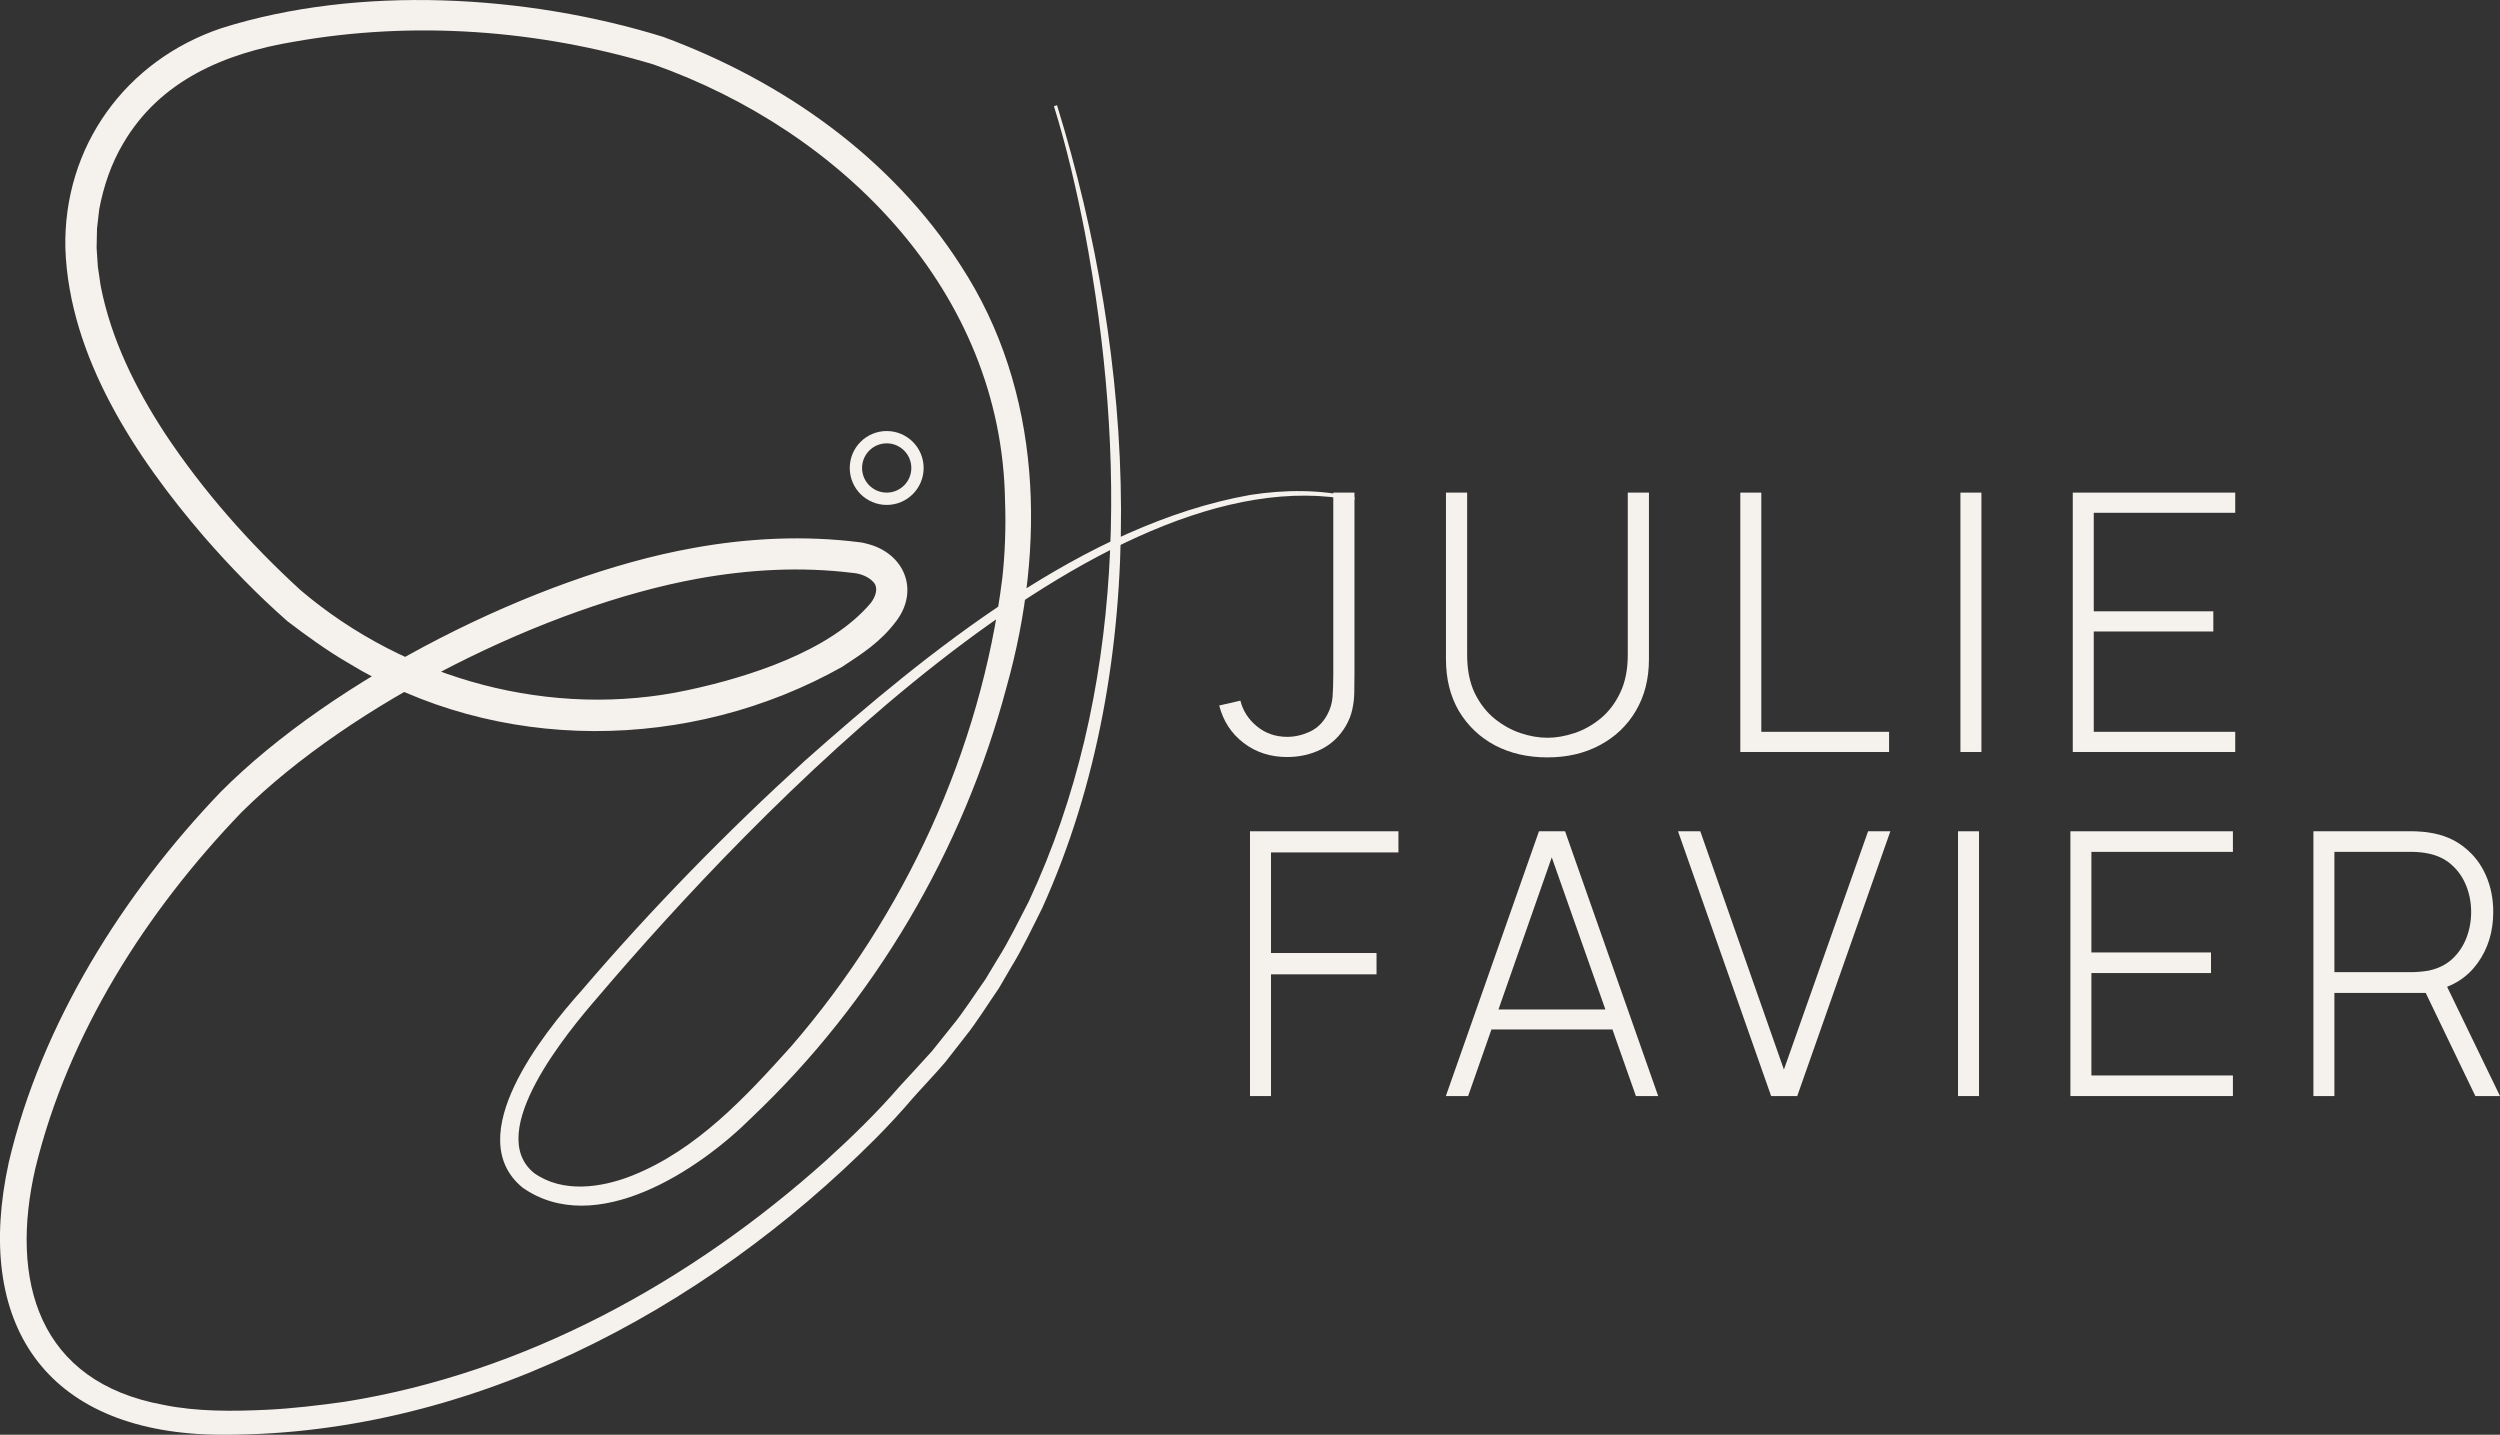 <svg width="406" height="233" viewBox="0 0 406 233" fill="none" xmlns="http://www.w3.org/2000/svg">
<rect x="0" y="0" width="406" height="233" fill="#333333" stroke="none"/>
<g clip-path="url(#clip0_36_5)">
<path d="M171.654 17.07C184.433 58.341 187.402 107.334 169.275 147.433C167.85 150.278 165.933 154.303 164.269 156.969C163.829 157.745 162.666 159.716 162.233 160.463C160.793 162.547 158.436 166.28 156.847 168.222C156.019 169.282 154.356 171.425 153.52 172.485C152.341 173.912 149.335 177.078 148.089 178.511C146.933 179.908 144.128 182.969 142.338 184.754C114.088 213.13 75.485 233.575 34.762 232.992C7.274 232.38 -4.319 214.914 1.433 188.734C6.692 166.295 20.007 145.118 35.844 128.608C54.031 110.298 87.01 93.587 112.462 89.017C121.384 87.374 130.708 86.911 139.772 88.083C139.727 88.068 140.227 88.15 140.346 88.188L140.779 88.3C146.851 89.793 149.35 95.819 145.568 100.845C142.98 104.295 140.078 106.102 136.751 108.305C112.082 122.156 80.706 122.485 56.425 107.588C53.046 105.624 49.786 103.249 46.675 100.882C41.827 96.618 37.358 92.011 33.144 87.172C22.036 74.261 11.235 57.953 10.616 40.353C10.242 23.805 20.403 9.782 36.001 4.562C58.298 -2.464 85.548 -0.881 107.703 5.989C127.061 13.142 144.755 25.523 156.041 43.145C169.32 63.486 169.864 88.785 163.471 111.553C156.429 138.084 142.01 162.584 122.107 181.454C113.506 190.056 96.737 201.167 84.876 192.878C74.746 184.56 88.248 167.796 94.462 160.851C105.763 147.642 117.9 135.216 130.746 123.515C150.797 105.713 176.093 85.171 203.03 80.377C208.654 79.503 214.458 79.466 220 80.78L219.889 81.288C178.89 72.917 121.936 132.715 97.2 161.8C92.261 167.49 78.588 183.865 86.726 190.496C91.344 193.789 97.603 192.916 102.615 190.937C113.163 186.74 121.078 178.168 128.523 169.887C146.903 148.613 159.257 121.94 162.763 93.982C163.225 89.95 163.374 85.403 163.218 81.355C162.703 47.387 136.796 21.341 106.159 10.476C87.375 4.824 67.152 3.345 47.802 6.765C36.553 8.624 25.99 13.053 20.015 23.283C18.068 26.546 16.807 30.272 16.113 33.998C16.039 34.491 15.837 36.544 15.755 37.105L15.71 39.195L15.688 40.241L15.755 41.286L15.897 43.37C16.031 44.183 16.233 45.722 16.36 46.476C18.045 55.1 22.021 63.09 26.796 70.401C33.009 79.765 40.529 88.27 48.816 95.849C65.944 110.41 89.628 116.832 111.694 112.076C121.511 109.977 134.834 105.766 141.428 97.91C142.219 96.857 142.666 95.506 141.898 94.595C141.107 93.654 139.705 93.131 138.474 93.041C130.119 92.004 121.638 92.474 113.357 93.968C88.725 98.433 57.007 114.263 39.201 131.938C23.715 148.053 11.093 167.826 5.752 189.697C1.53 207.97 6.177 224.435 26.572 228.154C31.987 229.266 37.821 229.207 43.341 228.945C47.362 228.758 51.92 228.221 55.925 227.653C85.227 223.001 112.179 208.149 134.125 188.48C138.302 184.694 142.36 180.744 146.045 176.495C147.329 175.121 150.171 172.015 151.379 170.671C152.2 169.648 153.848 167.579 154.669 166.556C156.25 164.69 158.593 161.061 160.025 159.052C160.458 158.342 161.614 156.401 162.061 155.662C163.717 153.086 165.649 149.143 167.074 146.395C182.859 112.68 182.978 73.754 176.182 37.747C174.825 30.84 173.243 23.962 171.162 17.249L171.662 17.085L171.654 17.07Z" fill="#F5F1ED"/>
<path d="M144 81C146.761 81 149 78.761 149 76C149 73.239 146.761 71 144 71C141.239 71 139 73.239 139 76C139 78.761 141.239 81 144 81Z" stroke="#F5F1ED" stroke-width="2" stroke-miterlimit="10"/>
</g>
<path d="M209.027 122.941C206.32 122.941 203.968 122.181 201.972 120.66C199.976 119.139 198.652 117.111 198 114.576L201.439 113.786C201.854 115.443 202.753 116.838 204.136 117.969C205.519 119.1 207.16 119.665 209.057 119.665C210.262 119.665 211.468 119.392 212.673 118.846C213.898 118.281 214.857 117.354 215.548 116.067C216.042 115.151 216.329 114.185 216.408 113.171C216.487 112.138 216.527 110.9 216.527 109.456V80H219.965V109.456C219.965 110.568 219.955 111.592 219.935 112.528C219.916 113.464 219.807 114.361 219.609 115.219C219.432 116.077 219.096 116.945 218.602 117.822C217.613 119.539 216.27 120.826 214.57 121.684C212.89 122.522 211.043 122.941 209.027 122.941Z" fill="#F5F1ED"/>
<path d="M251.307 123C248.106 123 245.26 122.347 242.77 121.04C240.3 119.714 238.354 117.861 236.931 115.482C235.528 113.084 234.826 110.276 234.826 107.058V80H238.265V106.356C238.265 108.754 238.67 110.812 239.48 112.528C240.31 114.224 241.377 115.609 242.681 116.682C244.005 117.754 245.418 118.544 246.92 119.051C248.442 119.558 249.904 119.812 251.307 119.812C252.711 119.812 254.173 119.558 255.695 119.051C257.216 118.544 258.629 117.754 259.933 116.682C261.238 115.609 262.295 114.224 263.105 112.528C263.935 110.812 264.35 108.754 264.35 106.356V80H267.789V107.058C267.789 110.256 267.077 113.054 265.654 115.453C264.251 117.832 262.305 119.685 259.815 121.011C257.345 122.337 254.509 123 251.307 123Z" fill="#F5F1ED"/>
<path d="M282.627 122.122V80H286.036V118.846H306.786V122.122H282.627Z" fill="#F5F1ED"/>
<path d="M318.372 122.122V80H321.781V122.122H318.372Z" fill="#F5F1ED"/>
<path d="M336.618 122.122V80H363V83.276H340.027V99.277H359.443V102.553H340.027V118.846H363V122.122H336.618Z" fill="#F5F1ED"/>
<path d="M203 178V135H227.107V138.434H206.41V154.768H223.548V158.232H206.41V178H203Z" fill="#F5F1ED"/>
<path d="M234.806 178L249.928 135H254.168L269.29 178H265.673L251.144 136.792H252.863L238.423 178H234.806ZM241.062 167.19V163.935H263.004V167.19H241.062Z" fill="#F5F1ED"/>
<path d="M287.632 178L272.509 135H276.127L289.707 173.7L303.376 135H306.994L291.872 178H287.632Z" fill="#F5F1ED"/>
<path d="M317.983 178V135H321.392V178H317.983Z" fill="#F5F1ED"/>
<path d="M336.234 178V135H362.624V138.344H339.644V154.678H359.066V158.023H339.644V174.656H362.624V178H336.234Z" fill="#F5F1ED"/>
<path d="M375.696 178V135H391.797C392.212 135 392.657 135.02 393.131 135.06C393.625 135.08 394.139 135.139 394.673 135.239C396.808 135.577 398.637 136.354 400.159 137.568C401.701 138.763 402.877 140.275 403.687 142.107C404.498 143.919 404.903 145.919 404.903 148.109C404.903 151.274 404.063 154.031 402.383 156.381C400.702 158.73 398.36 160.223 395.355 160.86L394.377 161.248H379.106V178H375.696ZM401.997 178L393.576 160.501L396.749 158.889L406 178H401.997ZM379.106 157.874H391.738C392.093 157.874 392.499 157.854 392.953 157.814C393.428 157.774 393.902 157.714 394.377 157.635C395.919 157.316 397.203 156.689 398.231 155.753C399.259 154.798 400.03 153.653 400.544 152.319C401.058 150.986 401.315 149.582 401.315 148.109C401.315 146.636 401.058 145.242 400.544 143.928C400.03 142.595 399.259 141.46 398.231 140.524C397.203 139.569 395.919 138.932 394.377 138.613C393.902 138.514 393.428 138.444 392.953 138.404C392.499 138.364 392.093 138.344 391.738 138.344H379.106V157.874Z" fill="#F5F1ED"/>
<defs>
<clipPath id="clip0_36_5">
<rect width="220" height="233" fill="white"/>
</clipPath>
</defs>
</svg>

